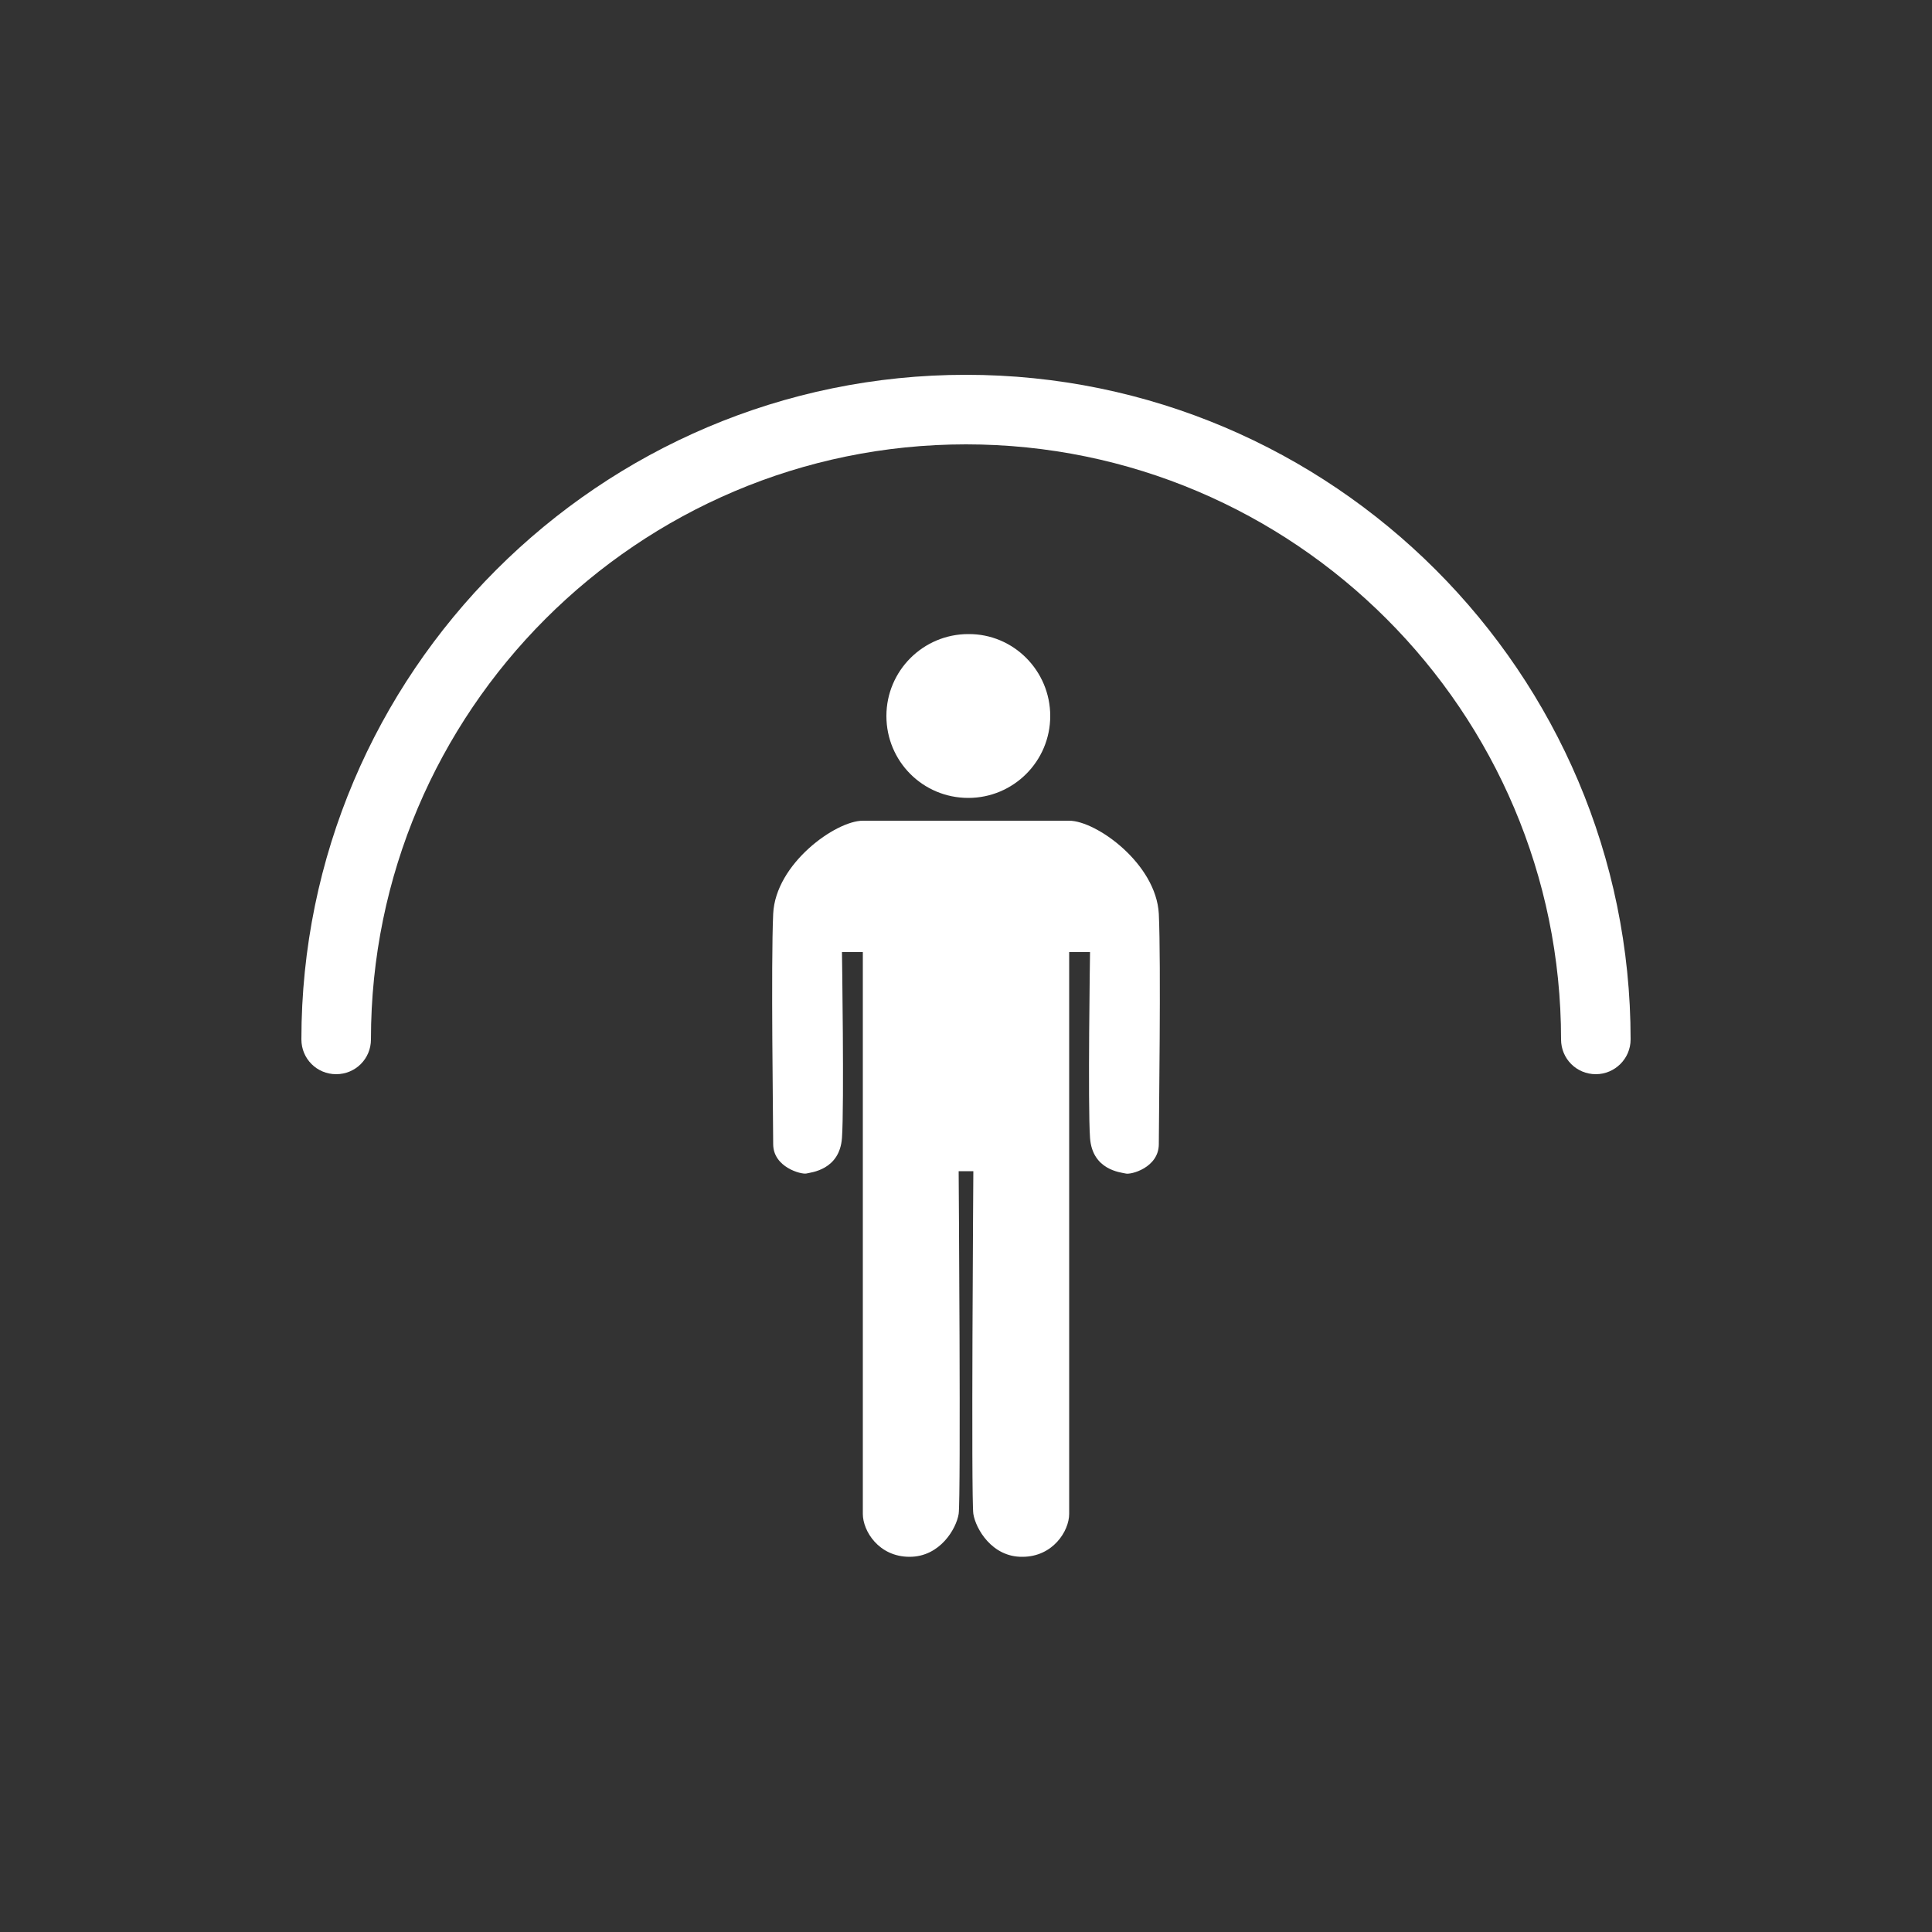 <svg xmlns="http://www.w3.org/2000/svg" xmlns:xlink="http://www.w3.org/1999/xlink" id="Layer_1" x="0px" y="0px" viewBox="0 0 500 500" style="enable-background:new 0 0 500 500;" xml:space="preserve"><rect x="0" y="0" width="500" height="500" fill="#333333" stroke="none"/><style type="text/css">	.st0{fill:#FFFFFF;}</style><g>	<path class="st0" d="M271.8,185.3c0,11.7-9.5,21.2-21.2,21.2c-11.8,0-21.2-9.5-21.2-21.2c0-11.7,9.5-21.2,21.2-21.2  C262.3,164,271.8,173.6,271.8,185.3"></path>	<path class="st0" d="M251.9,391.8c-0.6-3.8,0-88.7,0-88.7h-3.8c0,0,0.6,84.9,0,88.7s-4.8,11.1-12.7,11.1c-8,0-12.1-6.7-12.1-11.1  V246.4h-5.4c0,0,0.6,39.8,0,48.1c-0.6,8.3-8,8.9-9.2,9.2c-1.3,0.3-8.6-1.6-8.6-7.6s-0.6-46.5,0-59.6c0.6-13,16.2-24.1,23.2-24.1  h17.5h18.4h17.5c7,0,22.5,11.1,23.2,24.1c0.6,13,0,53.5,0,59.6s-7.3,8-8.6,7.6c-1.3-0.3-8.6-0.9-9.2-9.2c-0.6-8.3,0-48.1,0-48.1  h-5.4v145.4c0,4.4-4.2,11.1-12.1,11.1C256.7,403,252.5,395.6,251.9,391.8c-0.6-3.8,0-88.7,0-88.7"></path>	<path class="st0" d="M413,278c-5,0-9-4-9-9c0-84.9-69.1-154-154-154c-84.9,0-154,69.1-154,154c0,5-4,9-9,9s-9-4-9-9  c0-94.8,77.2-172,172-172s172,77.2,172,172C422,274,417.9,278,413,278"></path></g></svg>